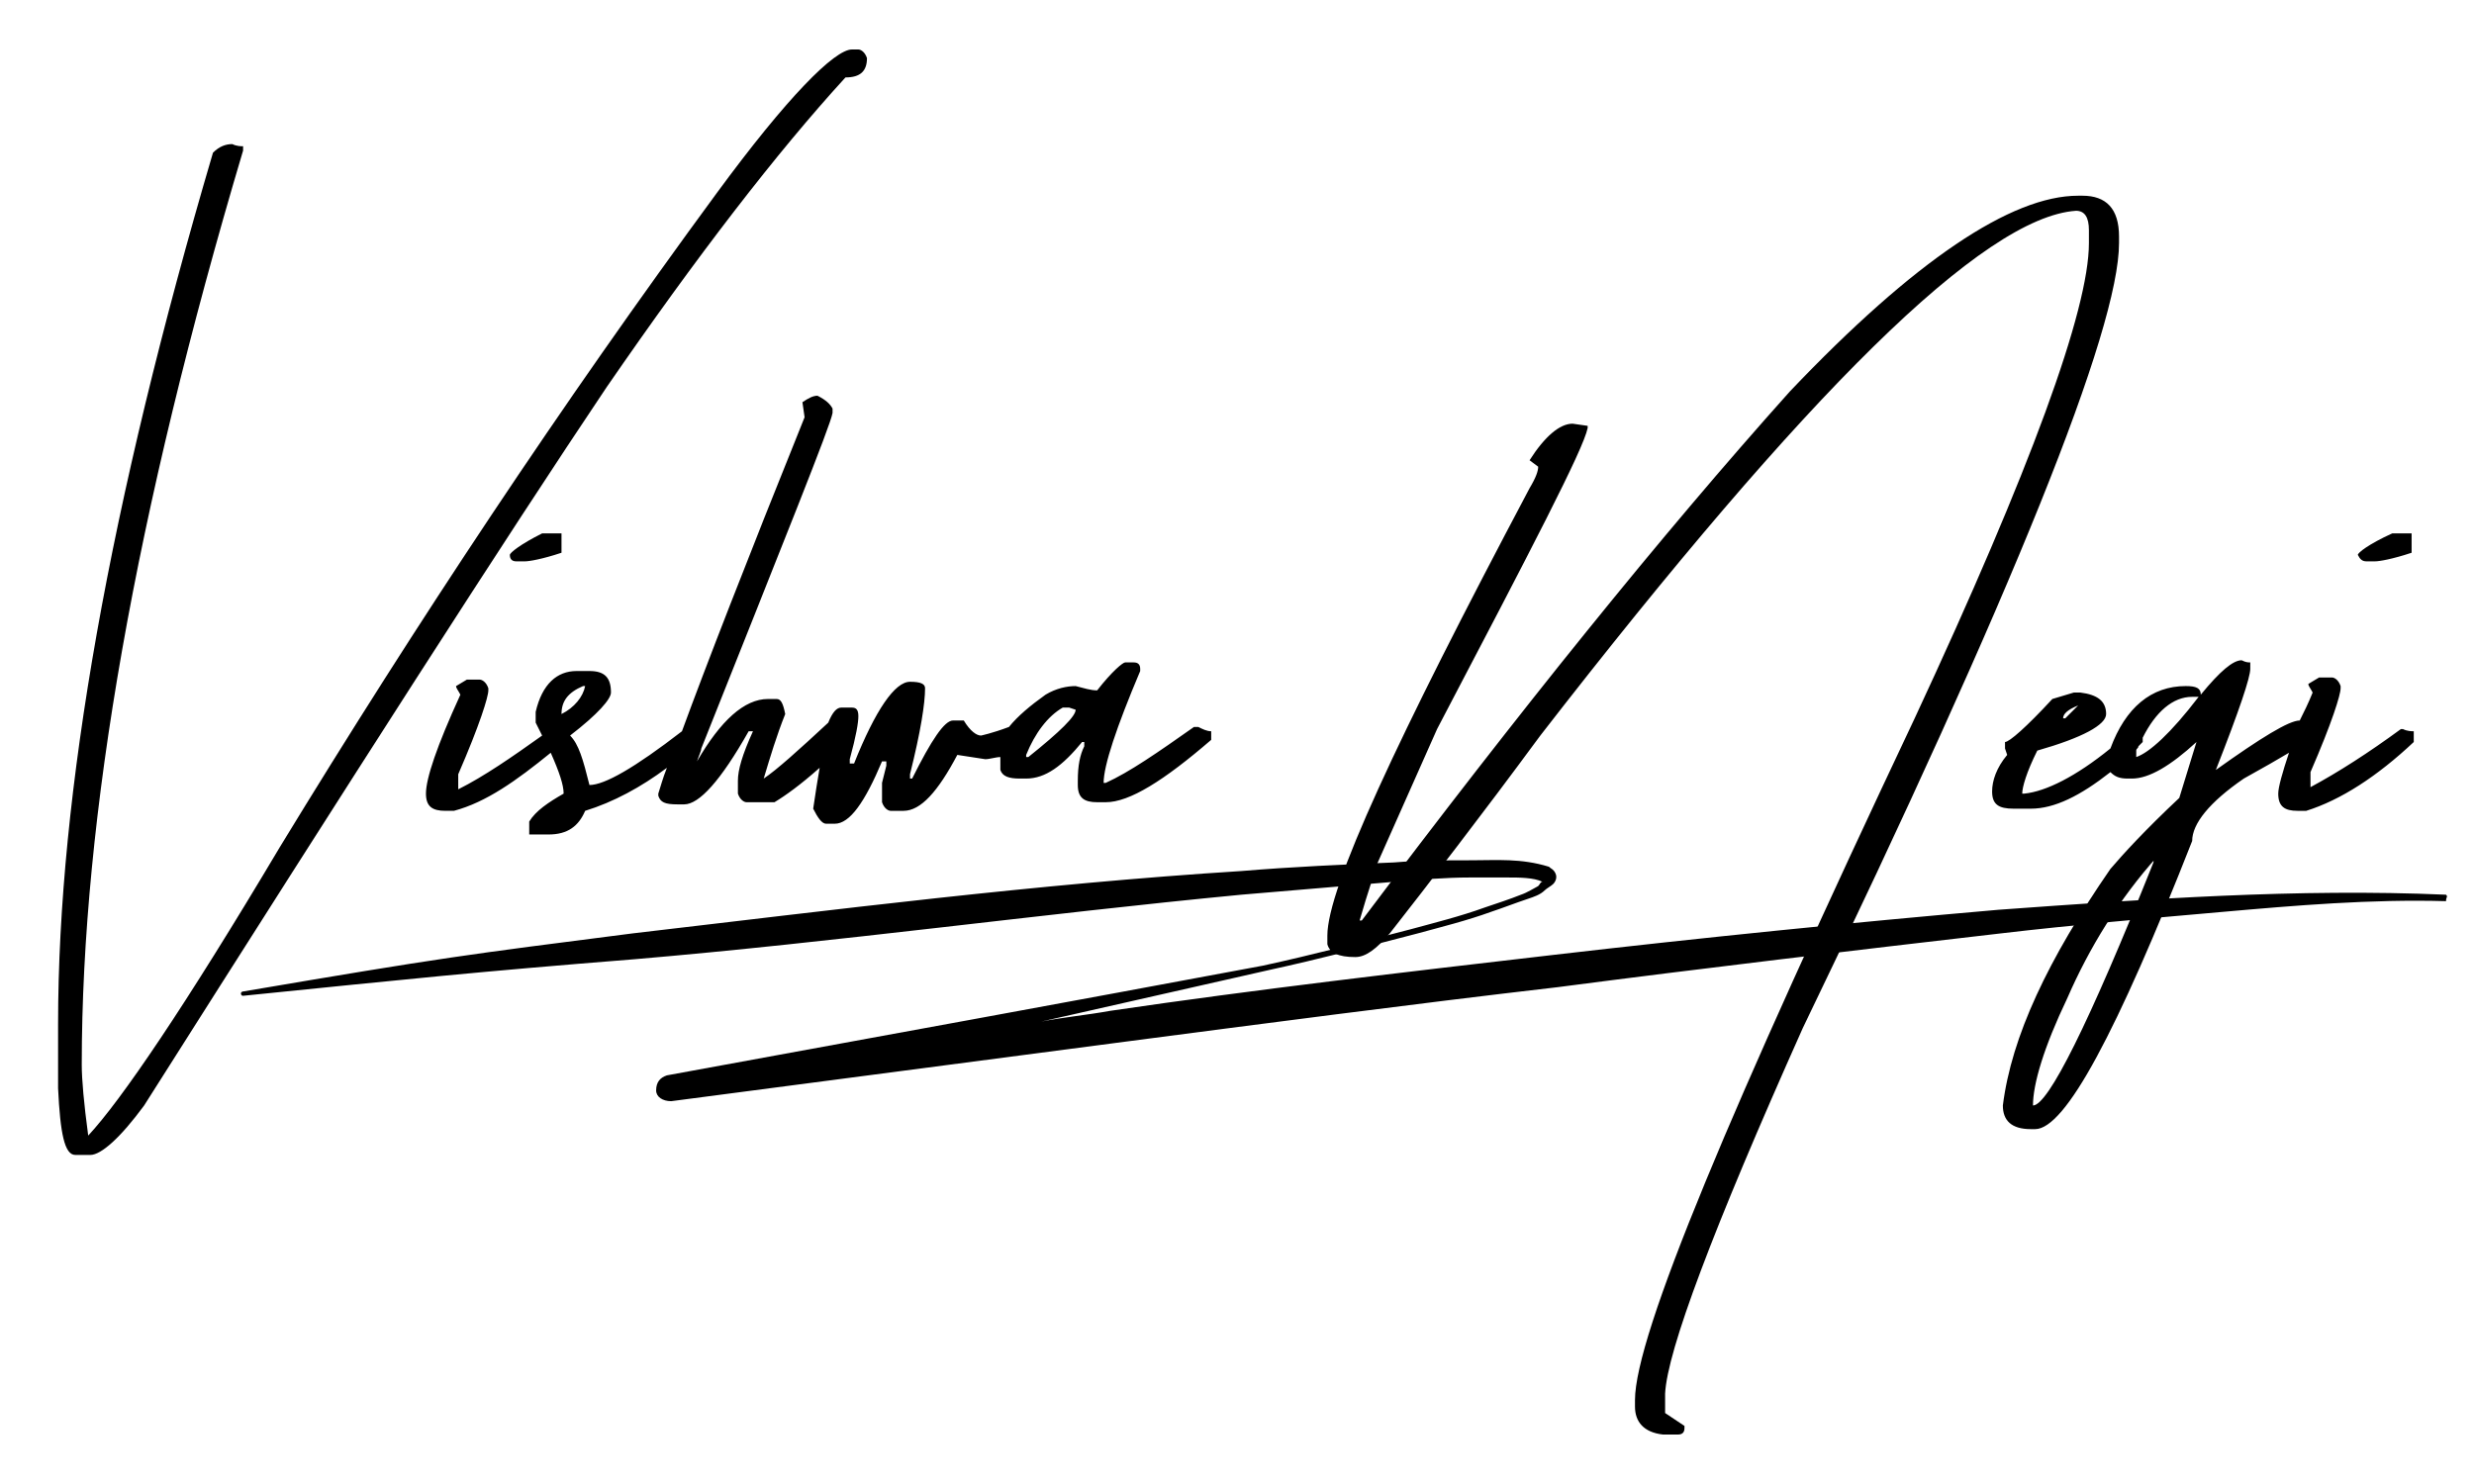 <svg xmlns="http://www.w3.org/2000/svg" xml:space="preserve" id="Layer_1" x="0" y="0" viewBox="0 0 115 69"><path d="M113.7 41.6c-6.9-.3-13.9.2-20.8.7-6.9.6-13.8 1.3-20.7 2.1-6.9.8-13.8 1.6-20.6 2.6-1.1.2-2.2.3-3.2.5 3.5-.8 7.1-1.6 10.6-2.4 2.3-.5 4.6-1.1 6.9-1.7 1.1-.3 2.3-.6 3.4-1 .6-.2 1.1-.4 1.7-.6.3-.1.6-.2.8-.4.1-.1.3-.2.4-.3.1-.1.2-.3.1-.5s-.2-.2-.3-.3c-1.3-.4-2.4-.3-3.6-.3-1.2 0-2.4 0-3.6.1-2.4.1-4.7.2-7.1.4-9.5.6-18.9 1.8-28.3 2.9-7.8 1-8.7 1.1-18.1 2.7 0 0-.1 0-.1.1 0 0 0 .1.1.1 7.9-.8 10.7-1.1 18.2-1.7 9.4-.8 18.8-2.1 28.2-3 2.4-.2 4.7-.4 7.1-.6 1.2-.1 2.4-.2 3.5-.2h1.8c.5 0 1.2 0 1.6.2-.1 0-.1.1-.2.2-.2.1-.5.3-.8.4-.5.2-1.1.4-1.7.6-1.1.4-2.3.7-3.4 1-2.3.6-4.6 1.2-6.9 1.7-9.1 1.7-18.4 3.4-27.7 5.1-.3.1-.5.3-.5.7 0 .3.3.5.7.5l20.6-2.7c6.9-.9 13.7-1.8 20.6-2.6 6.9-.9 13.7-1.7 20.6-2.5 3.4-.4 6.9-.7 10.3-1 3.4-.3 6.9-.6 10.4-.5 0-.2.1-.2 0-.3.1 0 0 0 0 0zM39.3 3.6c.7 0 1-.3 1-.9-.1-.3-.3-.4-.4-.4h-.3c-.8 0-3 2.2-6.3 6.7-7.2 9.8-13.9 19.9-20.3 30.4-4.4 7.4-7.4 11.8-8.9 13.4-.2-1.5-.3-2.6-.3-3.3C3.8 38 6.3 23.8 11.3 7v-.2c-.1 0-.3 0-.5-.1-.3 0-.6.1-.9.4-4.8 16.3-7.2 29.8-7.2 40.5v3c.1 2.1.3 3.1.8 3.1h.7c.5 0 1.4-.8 2.5-2.3C16.4 36.1 23.5 25 28.2 18c4.2-6.1 7.9-10.9 11.1-14.4z" class="st0"></path><path d="M23.7 25.8c0 .2.1.3.3.3h.4c.2 0 .8-.1 1.7-.4v-.9h-.9c-1 .5-1.5.9-1.5 1zM55.5 33.8c-1.7 1.2-3 2.1-4.1 2.6h-.1c0-.8.6-2.6 1.7-5.2v-.1c0-.2-.1-.3-.3-.3h-.4c-.1 0-.6.4-1.3 1.3-.3 0-.6-.1-1-.2-.4 0-.9.1-1.4.4-.7.5-1.3 1-1.7 1.5-.8.3-1.3.4-1.3.4-.2 0-.5-.2-.8-.7h-.5c-.4 0-1 .9-1.9 2.7h-.1V36c.5-2 .7-3.3.7-4 0-.2-.2-.3-.7-.3-.7 0-1.6 1.3-2.6 3.8h-.2v-.2c.3-1.1.4-1.7.4-2 0-.3-.1-.4-.3-.4h-.5c-.2 0-.4.2-.6.7-1.4 1.3-2.4 2.2-3 2.6.3-1 .6-2 1-3-.1-.5-.2-.7-.4-.7h-.4c-1.1 0-2.2 1-3.3 2.9.1-.3.2-.5.2-.6 3.9-9.8 6-15 6.1-15.6V19c-.1-.2-.3-.4-.7-.6-.2 0-.4.1-.7.3l.1.7C34.7 26.1 32.8 31 31.7 34c-2.2 1.7-3.6 2.5-4.3 2.5-.3-1.2-.5-1.9-.9-2.3 1.3-1 1.9-1.7 1.9-2 0-.7-.3-1-1-1h-.6c-.9 0-1.6.6-1.9 1.9v.5l.3.6c-1.4 1-2.7 1.9-3.9 2.5V36c1-2.3 1.4-3.6 1.4-3.9V32c-.1-.3-.3-.4-.4-.4h-.6l-.5.3c0 .1.1.2.2.4-1.1 2.4-1.6 3.9-1.6 4.6 0 .6.3.8.9.8h.4c1.5-.4 2.9-1.4 4.5-2.7.4.9.6 1.5.6 1.9-.7.4-1.3.8-1.6 1.3v.6h.9c.9 0 1.4-.4 1.7-1.1 1.3-.4 2.6-1.1 3.8-2-.2.5-.3.9-.4 1.2v.1c.1.3.3.4.9.4h.3c.7 0 1.7-1.1 3-3.4h.2c-.5 1.1-.7 1.8-.7 2.3v.6c.1.3.3.4.4.4H36c.5-.3 1.2-.8 2.1-1.6-.1.6-.2 1.2-.3 1.9.2.4.4.7.6.7h.4c.7 0 1.4-1 2.2-2.9h.2v.2l-.2.8v.9c.1.3.3.4.4.4h.6c.8 0 1.6-.9 2.5-2.6l1.3.2c.2 0 .5-.1.7-.1V35.8c.1.3.4.4.9.4h.3c.9 0 1.7-.6 2.6-1.7h.1v.2c-.2.4-.3.9-.3 1.6v.2c0 .6.3.8.9.8h.4c1.1 0 2.7-1 4.9-2.9V34c-.2 0-.4-.1-.6-.2h-.2zm-29.4-.6c0-.6.3-1 1-1.3h.1c-.1.5-.5 1-1.1 1.3zm21.7 2h-.1v-.1c.4-1 1-1.8 1.7-2.2h.3l.3.1c0 .3-.7 1-2.2 2.2zM83.8 47.8c9.8-20.3 14.7-32.5 14.7-36.5V11c0-1.3-.6-1.9-1.7-1.9h-.2c-3.1 0-7.6 3-13.4 9.1-6 6.7-12.6 14.9-19.9 24.6h-.1c.4-1.4.7-2.2.8-2.6l2.8-6.3c4.4-8.4 6.8-13 7-14v-.1l-.7-.1c-.6 0-1.3.6-2 1.7l.4.3c0 .2-.1.5-.4 1-6.2 11.7-9.4 18.6-9.4 20.8v.4c.1.4.5.6 1.3.6.5 0 1-.4 1.6-1.1 1.8-2.3 4.2-5.4 7-9.2C84 18.2 92.2 10.1 96.5 9.8c.4 0 .6.3.6.9v.6c0 3.1-2.7 10.5-8.1 22.1-8.6 18.2-13 28.7-13 31.7v.3c0 .7.4 1.2 1.3 1.3h.7c.2 0 .3-.1.3-.3v-.1l-.9-.6v-.9c.1-2 2.2-7.6 6.4-17zM111.7 33.9h-.1c-1.5 1.1-2.9 2-4.2 2.7v-.7c1-2.3 1.4-3.6 1.4-3.9v-.1c-.1-.3-.3-.4-.4-.4h-.6l-.5.3c0 .1.1.2.2.4-.2.5-.4.9-.6 1.3-.5 0-1.8.8-3.9 2.3 1.1-2.8 1.6-4.3 1.6-4.7v-.3c-.1 0-.2 0-.4-.1-.4 0-1 .5-1.9 1.6 0-.3-.2-.4-.7-.4-1.6 0-2.8 1-3.5 2.9-1.6 1.3-3 2-4 2.1H94c0-.3.2-1 .7-2 2.1-.6 3.2-1.2 3.2-1.7 0-.6-.4-.9-1.2-1h-.3l-1 .3c-1.2 1.3-2 2-2.2 2v.3l.1.3c-.5.6-.7 1.2-.7 1.7 0 .6.3.8 1 .8h.8c1.1 0 2.3-.6 3.7-1.7.2.2.4.3.8.3h.2c.8 0 1.8-.6 3-1.7l-.8 2.6c-1.6 1.5-2.6 2.6-3.2 3.3-2.9 4.2-4.6 7.8-5 11 0 .7.4 1.1 1.3 1.1h.2c1.4 0 3.8-4.5 7.3-13.4 0-.8.8-1.8 2.4-2.9.9-.5 1.6-.9 2.1-1.2-.3.9-.5 1.6-.5 1.9 0 .6.3.8.9.8h.4c1.6-.5 3.3-1.6 5-3.2V34c-.1 0-.3 0-.5-.1zm-15.1-1.1-.6.6h-.1c0-.2.2-.4.7-.6zm3.5 7.3c-3 7.5-4.9 11.3-5.6 11.3 0-1 .5-2.7 1.6-5 1-2.3 2.4-4.6 4.2-6.6-.1 0-.2.1-.2.3zm-.8-4.9v-.3c0-.1.1-.1.1-.2l.2-.2v-.2c.6-1.2 1.4-1.9 2.3-1.9h.3c-1.3 1.7-2.3 2.6-2.9 2.8zM110 26.1h.4c.2 0 .8-.1 1.7-.4v-.9h-.9c-1.1.5-1.6.9-1.6 1 .1.2.2.3.4.3z" class="st0"></path></svg>